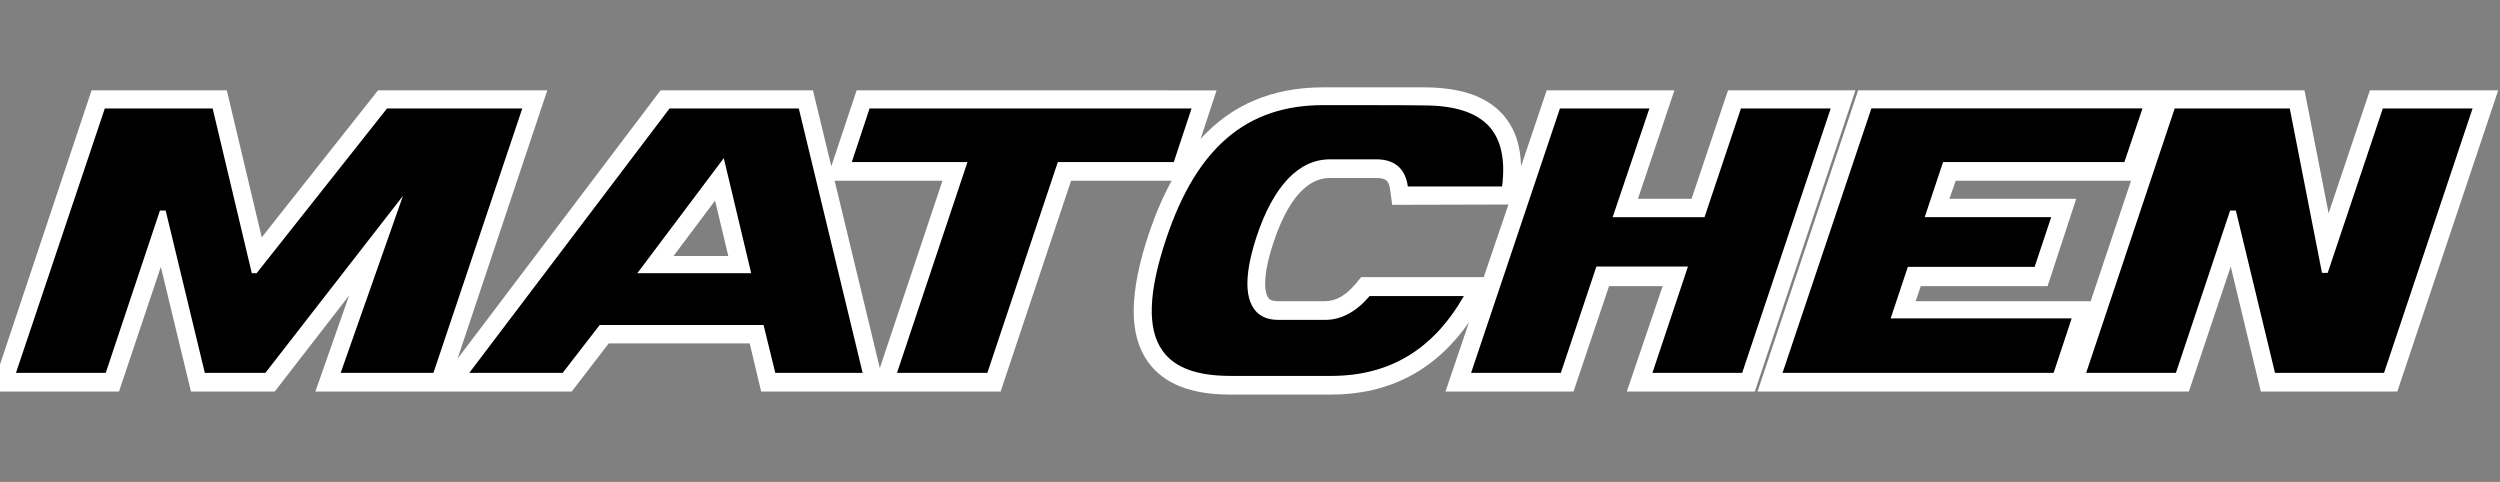 <svg xmlns="http://www.w3.org/2000/svg" preserveAspectRatio="xMinYMin slice" viewBox="0 0 830 160"><rect x="0" y="0" width="830" height="160" fill="#808080" stroke="none"/><path fill="#FFF" d="M573.7 30l-12.1 36h-17.8l12.1-36h-42.4L505 55.2c-.2-7.1-2.1-12.6-5.9-17-5.4-6.2-14.2-9.2-26.4-9.2h-33.4c-16.7 0-30.2 5.6-40.7 17.1l5.3-16.1H284.4L276 55.2 269.9 30h-50.6l-67.4 89.1L181.7 30h-56.2L86.9 78.8 75.3 30H30.4L-3 130h42.5l13.9-41.4 10 41.4h27.8l24.7-31.9-11.2 31.9h85.1l12.3-16h46.8l3.8 16h79.5l23.4-70H389c-2.8 5-5.3 10.9-7.5 17.3-6.7 20.1-6.8 33.8-.4 42.8 5.2 7.3 14.2 10.9 27.4 10.9h33.4c19.4 0 34.7-8.1 45.8-24l-7.8 23h42.5l11.8-35H552l-11.9 35h42.5L616 30h-42.3zM237.4 66.6l4.4 18.4h-18.2l13.8-18.4zm54.7 55.6l-15-62.2h35.8l-20.8 62.2zM451.9 92l-1.8 2.2c-3.3 3.9-6.6 5.8-10.2 5.8h-15.6c-2.4 0-3-.8-3.2-1.1-1.5-2-1.8-7.9 1.7-18.4 5.9-17.8 13.4-21.4 18.6-21.4H457c3 0 4.1.8 4.5 3.7l.7 5.2 38.6-.1-8.2 24.1h-40.7zm334.9-62l-13.7 40.8-8-40.8H616.9l-33.4 100h143.2l13.9-41.5 10 41.5h45.3l33.5-100h-42.6zM636 100l1.7-5h42.1l9.5-29h-42.1l2.1-6h58.2l-13.4 40H636z"/><path d="M548.6 123.8h29.8L607.8 36H578l-12.1 36.1h-30.5L547.6 36h-29.7l-29.5 87.8h29.8L530 88.5h30.4l-11.8 35.3zM439.3 34.9c-25.4 0-42 14.1-52.1 44.3-6 17.9-6.4 30.1-1.2 37.3 4 5.6 11.4 8.3 22.5 8.3h33.4c19.4 0 33.9-8.7 44.1-26.5h-31.3c-4.4 5.2-9.4 7.9-14.7 7.9h-15.6c-3.6 0-6.4-1.2-8.1-3.7-4-5.6-1.7-16.1.9-24 5.6-16.8 14-25.6 24.3-25.6H457c6 0 9.6 3.1 10.4 9h31.3c1.1-8.8-.3-15.3-4.1-19.7-4.2-4.8-11.5-7.2-21.9-7.2 0-.1-33.4-.1-33.4-.1zm-326.2 88.9h30.8L173.4 36h-44.9L85.2 90.7h-1.6L70.6 36H34.8L5.3 123.8h29.8l18-53.9H55l13 53.9h20.1L133.8 65l-20.7 58.8zm184.7 0h30l23.4-70h38.5l5.9-17.8H288.7l-5.9 17.8h38.4l-23.4 70zm-40.4 0h29L265.2 36h-42.9l-66.5 87.8h31l12.3-15.9h54.4l3.9 15.9zm-8-33.1h-37.8l28.7-38.2 9.1 38.2zm505.9 33.1h36.2L820.9 36h-29.8l-18.3 54.6h-1.9L760.2 36H722l-29.4 87.8h29.8l18-53.9h1.9l13 53.9zm-163.5 0h90l6-18.1h-60.1l5.7-17.1h42.1l5.5-16.5h-42l6.1-18.3h60.2l6-17.8h-90l-29.5 87.8z"/></svg>